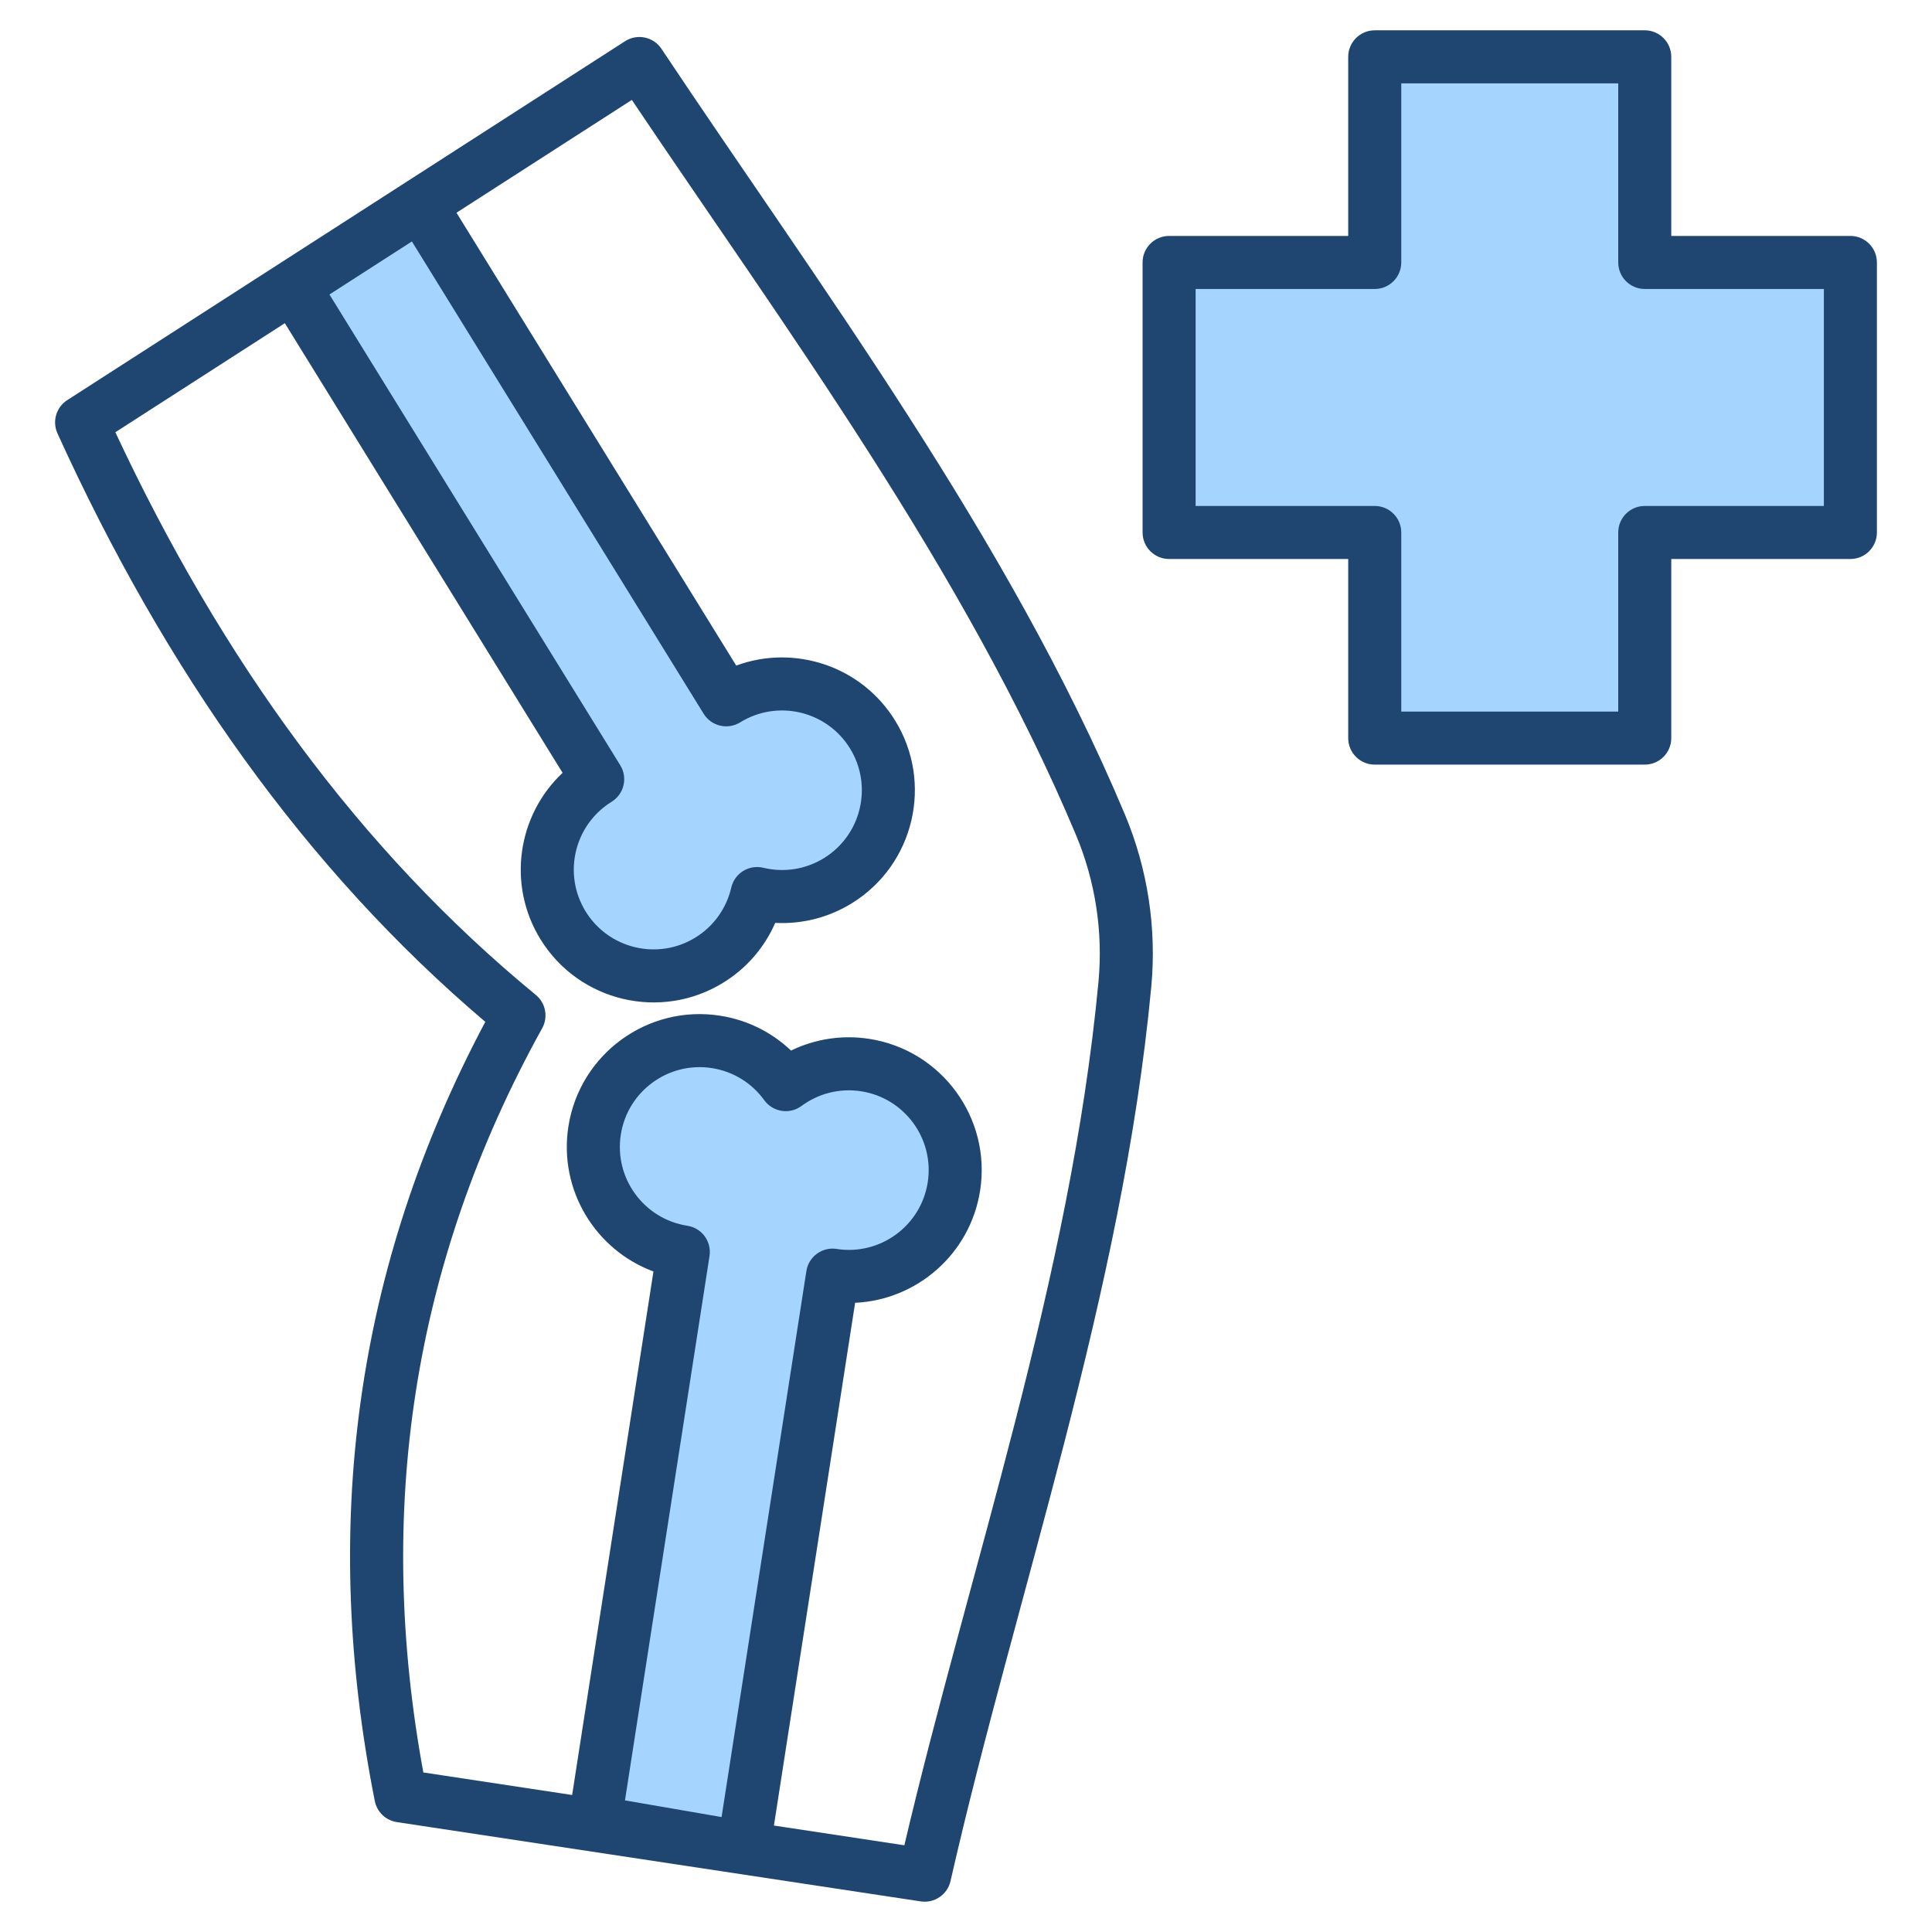 <svg clip-rule="evenodd" fill-rule="evenodd" stroke-linejoin="round" stroke-miterlimit="2" viewBox="0 0 510 510" xmlns="http://www.w3.org/2000/svg"><g><g fill="#a4d4ff"><path d="m362.218 140.879h-49.282c-2.761 0-5-2.238-5-5 0-13.08 0-48.199 0-61.279 0-2.761 2.239-5 5-5h49.282v-49.282c0-2.761 2.239-4.999 5-4.999h61.279c2.762 0 5 2.238 5 4.999v49.282h49.282c2.761 0 5 2.239 5 5v61.279c0 2.762-2.239 5-5 5-13.431 0-49.282 0-49.282 0v49.282c0 2.761-2.238 5-5 5-13.08 0-48.199 0-61.279 0-2.761 0-5-2.239-5-5 0-13.431 0-49.282 0-49.282z"/><path d="m110.259 54.307 80.764 130.743c13.176-8.139 30.48-4.05 38.619 9.126 8.139 13.175 4.05 30.48-9.125 38.619-6.631 4.096-14.308 5.095-21.336 3.397-1.627 7.044-5.956 13.462-12.587 17.558-13.176 8.139-30.48 4.05-38.619-9.126-8.139-13.175-4.05-30.48 9.125-38.618l-80.764-130.743z"/><path d="m156.2 482.116 23.502-151.311c-15.303-2.376-25.797-16.73-23.42-32.033s16.731-25.798 32.034-23.421c7.702 1.196 14.185 5.426 18.423 11.284 5.815-4.296 13.276-6.36 20.978-5.164 15.303 2.377 25.798 16.731 23.421 32.034s-16.731 25.797-32.034 23.42l-23.479 151.159z"/></g><path d="m243.039 501.921-138.283-20.935c-2.917-.442-5.244-2.665-5.818-5.56-14.189-71.551-5.612-140.257 29.17-205.687-47.314-40.169-84.419-92.61-112.936-155.335-1.438-3.164-.338-6.904 2.585-8.784l147.241-94.741c3.215-2.069 7.496-1.175 9.614 2.007 40.814 61.299 91.662 129.01 122.343 202.13l.003.006c5.994 14.323 8.385 29.897 6.962 45.358l-.001.012c-7.614 81.158-35.742 160.37-53.007 236.162-.814 3.575-4.248 5.915-7.873 5.367zm-167.848-416.609c-24.877 16.007-44.742 28.789-44.742 28.789 28.125 60.162 64.538 110.36 110.99 148.532 2.609 2.144 3.315 5.845 1.679 8.8-34.599 62.466-43.924 128.092-31.368 196.452 0 0 17.38 2.631 39.281 5.947 4.257-27.41 21.465-138.195 21.465-138.195-15.313-5.664-25.056-21.506-22.454-38.259 2.97-19.12 20.905-32.233 40.026-29.263 7.316 1.137 13.753 4.463 18.745 9.209 6.197-3.008 13.34-4.225 20.656-3.089 19.121 2.97 32.233 20.905 29.263 40.026-2.602 16.752-16.691 28.892-33.001 29.645l-21.433 137.99c19.561 2.962 34.43 5.213 34.43 5.213 17.224-73.294 43.906-149.732 51.251-228.017 1.212-13.179-.826-26.454-5.935-38.662-29.384-70.027-77.585-134.969-117.254-194.056-8.751 5.631-26.454 17.021-46.288 29.779 15.278 24.732 73.843 119.54 73.843 119.54 15.32-5.647 33.02.062 41.93 14.485 10.169 16.462 5.06 38.084-11.402 48.253-6.299 3.891-13.353 5.546-20.232 5.184-2.755 6.313-7.392 11.88-13.691 15.771-16.462 10.17-38.084 5.061-48.253-11.402-8.91-14.423-6.091-32.806 5.815-43.978zm11.775-7.576 76.767 124.272c2.032 3.289 1.013 7.602-2.276 9.634-9.889 6.109-12.958 19.096-6.849 28.985 6.108 9.888 19.096 12.957 28.984 6.849 4.977-3.074 8.225-7.892 9.447-13.179.42-1.82 1.551-3.397 3.141-4.379s3.506-1.288 5.323-.849c5.274 1.274 11.036.525 16.012-2.549 9.889-6.108 12.958-19.096 6.849-28.984-6.108-9.889-19.096-12.958-28.984-6.849-3.289 2.031-7.603 1.012-9.634-2.277l-77.018-124.677c-7.255 4.668-14.611 9.401-21.762 14.003zm78.011 397.52s25.501 4.401 25.501 4.401l22.386-144.125c.593-3.82 4.171-6.436 7.992-5.842 11.485 1.784 22.258-6.093 24.042-17.578 1.784-11.486-6.092-22.259-17.578-24.043-5.78-.898-11.379.653-15.744 3.877-1.503 1.111-3.387 1.574-5.234 1.287-1.846-.287-3.501-1.3-4.597-2.814-3.18-4.396-8.046-7.572-13.826-8.47-11.485-1.784-22.258 6.093-24.042 17.578s6.092 22.259 17.577 24.043c3.821.593 6.436 4.171 5.843 7.991zm190.919-327.696h-47.282c-3.866 0-7-3.134-7-7v-71.279c0-3.866 3.134-7 7-7h47.282v-47.281c0-3.866 3.134-7 7-7h71.279c3.866 0 7 3.134 7 7v47.281h47.281c3.866 0 7 3.134 7 7v71.279c0 3.866-3.134 7-7 7h-47.281v47.282c0 3.866-3.134 7-7 7h-71.279c-3.866 0-7-3.134-7-7zm14-7v47.282h57.279v-47.282c0-3.866 3.134-7 7-7h47.281v-57.279h-47.281c-3.866 0-7-3.134-7-7v-47.281h-57.279v47.281c0 3.866-3.134 7-7 7h-47.282v57.279h47.282c3.866 0 7 3.134 7 7z" fill="#1f4571"/></g></svg>